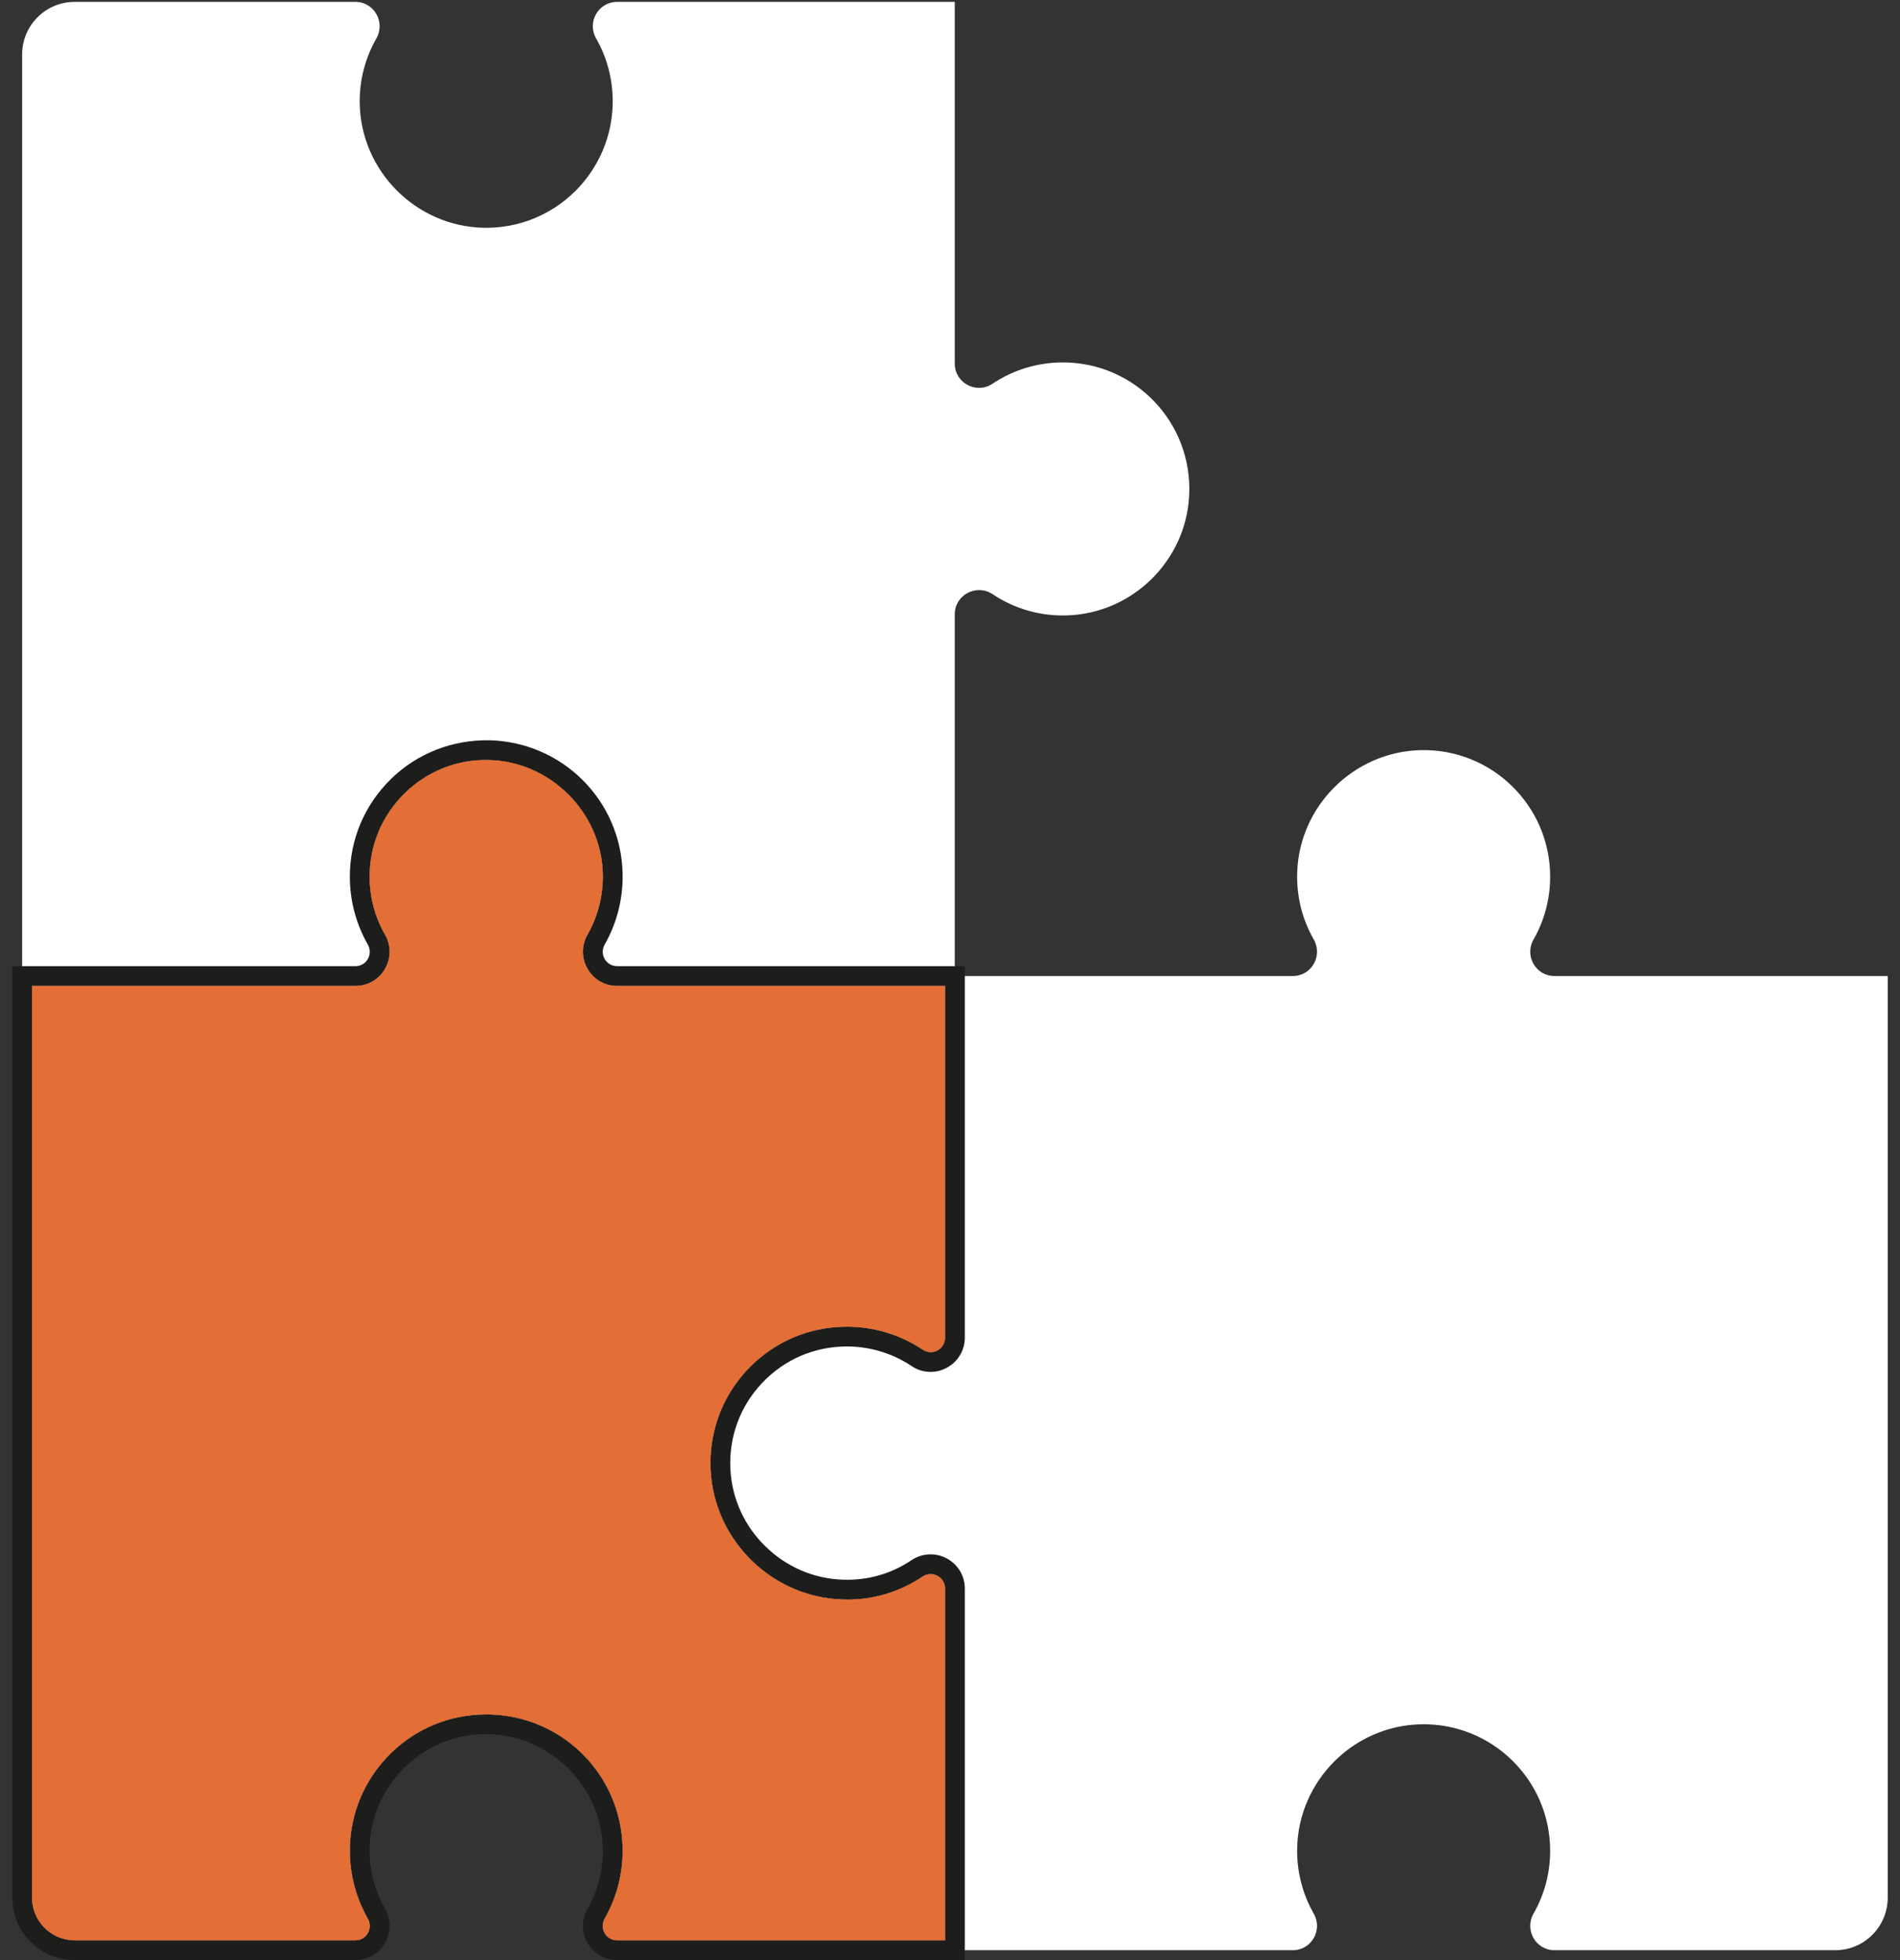 <svg xmlns="http://www.w3.org/2000/svg" width="96" height="99" viewBox="0 0 96 99" fill="none"><rect x="0" y="0" width="96" height="99" fill="#333333" stroke="none"/><path d="M78.543 49.298C77.595 49.298 77.01 48.274 77.485 47.45C78.019 46.517 78.324 45.433 78.324 44.28C78.324 40.7 75.378 37.803 71.778 37.888C68.377 37.973 65.611 40.744 65.541 44.14C65.516 45.343 65.821 46.477 66.375 47.445C66.849 48.269 66.27 49.298 65.316 49.298H48.24V31.033C48.24 30.044 49.338 29.47 50.157 30.014C51.226 30.728 52.519 31.128 53.907 31.083C57.207 30.983 59.914 28.336 60.084 25.041C60.278 21.351 57.347 18.305 53.702 18.305C52.389 18.305 51.171 18.7 50.152 19.379C49.333 19.928 48.24 19.344 48.24 18.36V0.095H31.183C30.229 0.095 29.65 1.119 30.119 1.942C30.654 2.876 30.958 3.96 30.958 5.113C30.958 8.693 28.012 11.589 24.412 11.504C21.017 11.419 18.251 8.648 18.176 5.253C18.151 4.045 18.46 2.916 19.015 1.947C19.484 1.119 18.905 0.095 17.956 0.095H3.77C2.307 0.095 1.119 1.283 1.119 2.746V95.844C1.119 97.312 2.307 98.501 3.77 98.501H17.956C18.905 98.501 19.489 97.477 19.015 96.648C18.48 95.715 18.176 94.636 18.176 93.483C18.176 89.897 21.122 87.006 24.722 87.091C28.117 87.171 30.888 89.947 30.958 93.343C30.983 94.546 30.679 95.674 30.124 96.648C29.65 97.472 30.229 98.501 31.183 98.501H65.316C66.27 98.501 66.849 97.472 66.375 96.648C65.821 95.674 65.516 94.546 65.541 93.343C65.611 89.947 68.377 87.171 71.778 87.091C75.378 87.006 78.324 89.897 78.324 93.483C78.324 94.636 78.019 95.715 77.485 96.648C77.01 97.477 77.595 98.501 78.543 98.501H92.729C94.192 98.501 95.38 97.312 95.38 95.844V49.298H78.543ZM47.75 98.001H31.183C30.918 98.001 30.689 97.871 30.554 97.642C30.419 97.412 30.424 97.132 30.559 96.893C31.173 95.814 31.483 94.586 31.458 93.333C31.383 89.638 28.427 86.682 24.732 86.592H24.567C22.754 86.592 21.052 87.281 19.753 88.549C18.415 89.857 17.676 91.61 17.676 93.483C17.676 94.681 17.991 95.864 18.58 96.898C18.715 97.132 18.715 97.412 18.585 97.642C18.45 97.871 18.221 98.001 17.956 98.001H3.77C2.582 98.001 1.618 97.033 1.618 95.844V49.797H17.956C18.58 49.797 19.139 49.477 19.449 48.938C19.764 48.394 19.764 47.745 19.449 47.201C18.945 46.317 18.675 45.308 18.675 44.28C18.675 42.682 19.304 41.184 20.453 40.06C21.596 38.947 23.094 38.343 24.707 38.388C27.817 38.463 30.394 41.049 30.459 44.15C30.479 45.228 30.214 46.282 29.69 47.196C29.375 47.745 29.375 48.394 29.69 48.938C30 49.477 30.559 49.797 31.183 49.797H47.75V67.563C47.75 67.838 47.605 68.077 47.366 68.207C47.121 68.337 46.842 68.322 46.617 68.167C45.483 67.408 44.16 67.009 42.787 67.009C40.875 67.009 39.102 67.773 37.784 69.156C36.476 70.539 35.807 72.356 35.907 74.269C36.091 77.814 39.017 80.675 42.567 80.785C44.005 80.845 45.413 80.435 46.612 79.631C46.842 79.477 47.121 79.462 47.366 79.591C47.605 79.721 47.75 79.961 47.75 80.231V98.001Z" fill="white"></path><path d="M31.183 48.798C30.918 48.798 30.689 48.669 30.554 48.439C30.419 48.209 30.424 47.93 30.559 47.695C31.173 46.616 31.483 45.388 31.458 44.13C31.383 40.44 28.427 37.484 24.732 37.389C22.869 37.359 21.092 38.038 19.753 39.346C18.415 40.655 17.676 42.407 17.676 44.28C17.676 45.483 17.991 46.666 18.58 47.7C18.715 47.93 18.715 48.209 18.585 48.439C18.45 48.669 18.221 48.798 17.956 48.798H0.62V95.844C0.62 97.587 2.033 99 3.77 99H17.956C18.58 99 19.134 98.68 19.449 98.141C19.764 97.602 19.764 96.948 19.449 96.398C18.945 95.515 18.675 94.506 18.675 93.483C18.675 91.88 19.304 90.382 20.453 89.263C21.596 88.15 23.114 87.536 24.712 87.591C27.817 87.665 30.394 90.247 30.459 93.353C30.479 94.426 30.214 95.48 29.69 96.398C29.375 96.948 29.375 97.597 29.69 98.141C30 98.68 30.559 99 31.183 99H48.749V80.231C48.749 79.591 48.399 79.012 47.835 78.713C47.271 78.408 46.587 78.443 46.053 78.802C45.034 79.487 43.841 79.831 42.597 79.786C41.079 79.741 39.696 79.107 38.673 78.103C37.644 77.105 36.985 75.732 36.905 74.219C36.82 72.581 37.389 71.028 38.513 69.845C39.636 68.661 41.154 68.007 42.787 68.007C43.961 68.007 45.094 68.352 46.058 68.996C46.587 69.355 47.266 69.39 47.83 69.086C48.399 68.786 48.749 68.202 48.749 67.563V48.798H31.183ZM47.75 67.563C47.75 67.838 47.605 68.077 47.366 68.207C47.121 68.337 46.842 68.322 46.617 68.167C45.483 67.408 44.16 67.009 42.787 67.009C40.875 67.009 39.102 67.773 37.784 69.156C36.476 70.539 35.807 72.356 35.907 74.269C36.091 77.814 39.017 80.675 42.567 80.785C44.005 80.845 45.413 80.435 46.612 79.631C46.842 79.477 47.121 79.462 47.366 79.591C47.605 79.721 47.75 79.961 47.75 80.231V98.001H31.183C30.918 98.001 30.689 97.871 30.554 97.642C30.419 97.412 30.424 97.132 30.559 96.893C31.173 95.814 31.483 94.586 31.458 93.333C31.383 89.638 28.427 86.682 24.732 86.592H24.567C22.754 86.592 21.052 87.281 19.753 88.549C18.415 89.857 17.676 91.61 17.676 93.483C17.676 94.681 17.991 95.864 18.58 96.898C18.715 97.132 18.715 97.412 18.585 97.642C18.45 97.871 18.221 98.001 17.956 98.001H3.77C2.582 98.001 1.618 97.033 1.618 95.844V49.797H17.956C18.58 49.797 19.139 49.477 19.449 48.938C19.764 48.394 19.764 47.745 19.449 47.201C18.945 46.317 18.675 45.308 18.675 44.28C18.675 42.682 19.304 41.184 20.453 40.06C21.596 38.947 23.094 38.343 24.707 38.388C27.817 38.462 30.394 41.049 30.459 44.15C30.479 45.228 30.214 46.282 29.69 47.196C29.375 47.745 29.375 48.394 29.69 48.938C30 49.477 30.559 49.797 31.183 49.797H47.75V67.563Z" fill="#1D1D1B"></path><path d="M37.784 69.156C36.476 70.539 35.807 72.356 35.907 74.269C36.091 77.814 39.017 80.675 42.567 80.785C44.005 80.845 45.413 80.435 46.612 79.631C46.842 79.477 47.121 79.462 47.366 79.591C47.605 79.721 47.75 79.961 47.75 80.231V98.001H31.183C30.918 98.001 30.689 97.872 30.554 97.642C30.419 97.412 30.424 97.133 30.559 96.893C31.173 95.814 31.483 94.586 31.457 93.333C31.383 89.638 28.427 86.682 24.732 86.592H24.567C22.754 86.592 21.052 87.281 19.753 88.549C18.415 89.858 17.676 91.61 17.676 93.483C17.676 94.681 17.991 95.864 18.58 96.898C18.715 97.133 18.715 97.412 18.585 97.642C18.45 97.872 18.221 98.001 17.956 98.001H3.77C2.582 98.001 1.618 97.033 1.618 95.844V49.797H17.956C18.58 49.797 19.139 49.478 19.449 48.938C19.764 48.394 19.764 47.745 19.449 47.201C18.945 46.317 18.675 45.308 18.675 44.28C18.675 42.682 19.304 41.184 20.453 40.06C21.596 38.947 23.094 38.343 24.707 38.388C27.817 38.463 30.394 41.049 30.459 44.15C30.479 45.228 30.214 46.282 29.69 47.196C29.375 47.745 29.375 48.394 29.69 48.938C30 49.478 30.559 49.797 31.183 49.797H47.75V67.563C47.75 67.838 47.605 68.077 47.366 68.207C47.121 68.337 46.842 68.322 46.617 68.167C45.483 67.408 44.16 67.009 42.787 67.009C40.875 67.009 39.102 67.773 37.784 69.156Z" fill="#E46F36"></path></svg>